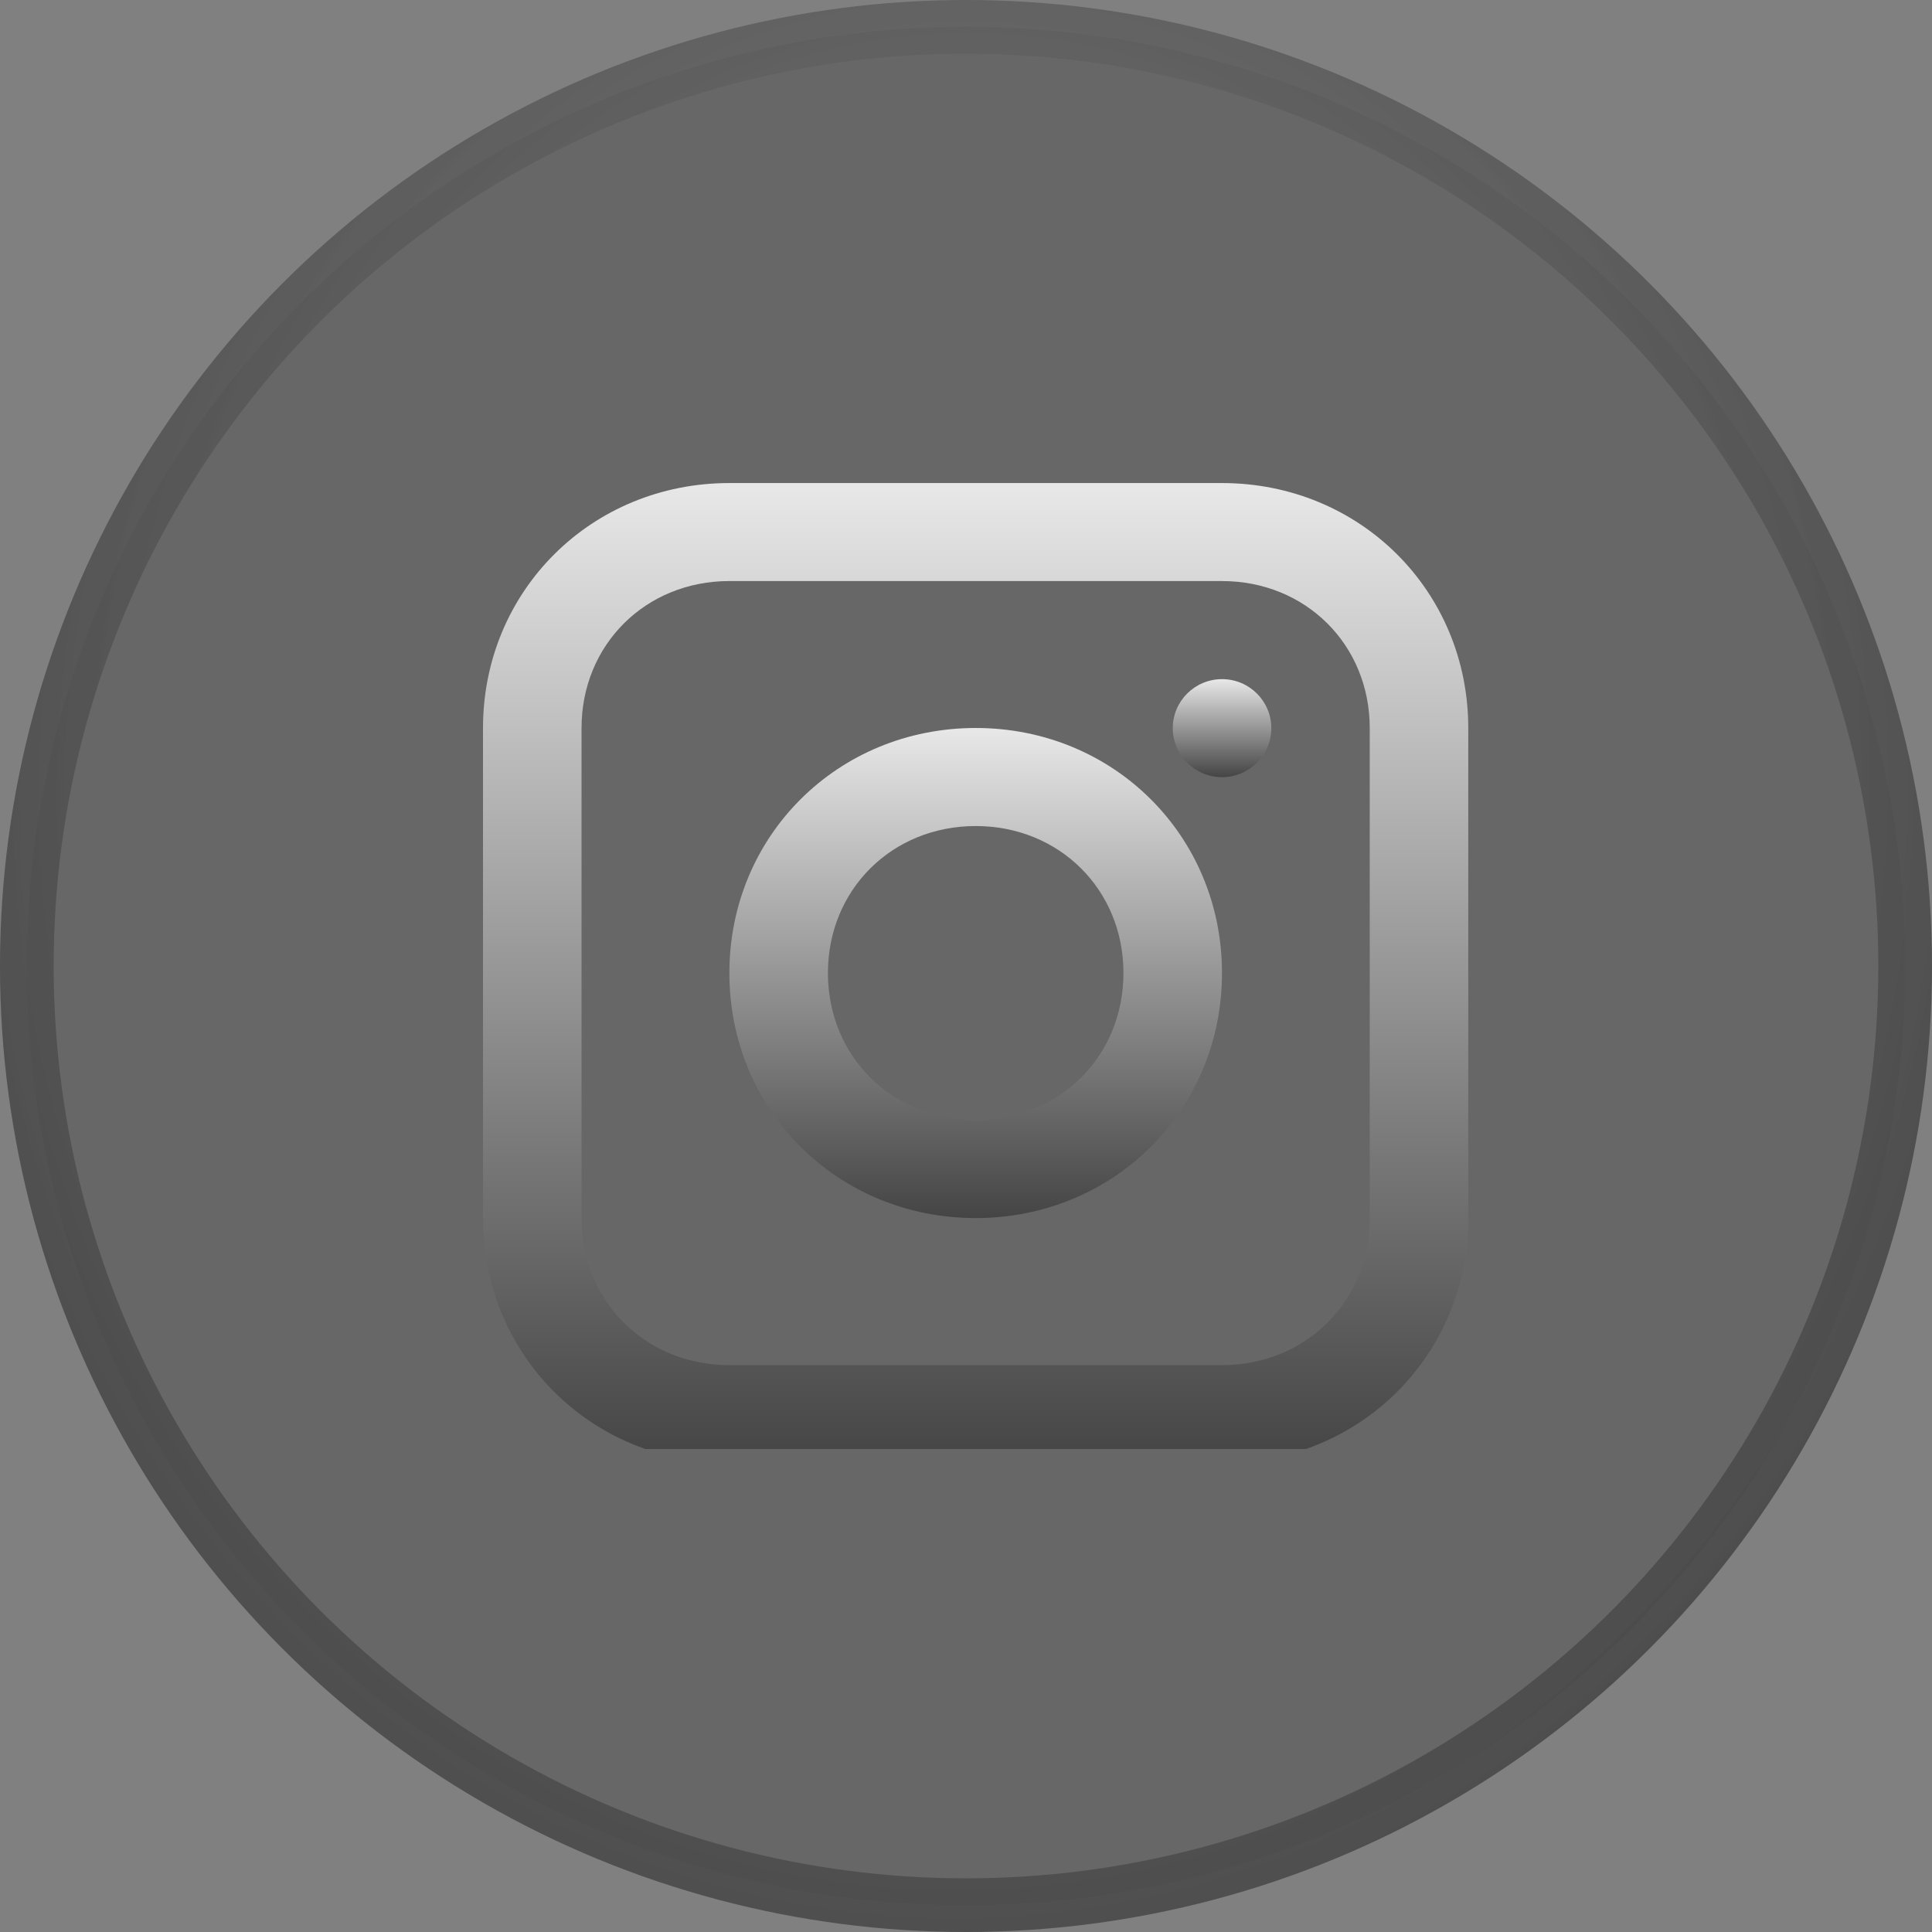 <svg width="36" height="36" viewBox="0 0 36 36" fill="none" xmlns="http://www.w3.org/2000/svg">
<rect x="0" y="0" width="36" height="36" fill="#808080" stroke="none"/>
<circle cx="18" cy="18" r="17.5" fill="#424242" fill-opacity="0.4" stroke="url(#paint0_radial_954_1229)"/>
<g clip-path="url(#clip0_954_1229)">
<path d="M22.769 9.001H13.59C11.02 9.001 9 11.01 9 13.567V22.698C9 25.255 11.02 27.264 13.59 27.264H22.769C25.34 27.264 27.359 25.255 27.359 22.698V13.567C27.359 11.01 25.34 9.001 22.769 9.001ZM25.523 22.698C25.523 24.25 24.33 25.437 22.769 25.437H13.59C12.029 25.437 10.836 24.25 10.836 22.698V13.567C10.836 12.014 12.029 10.827 13.59 10.827H22.769C24.33 10.827 25.523 12.014 25.523 13.567V22.698Z" fill="url(#paint1_linear_954_1229)" fill-opacity="0.85"/>
<path d="M18.181 13.565C15.61 13.565 13.591 15.574 13.591 18.131C13.591 20.688 15.61 22.697 18.181 22.697C20.751 22.697 22.77 20.688 22.77 18.131C22.77 15.574 20.751 13.565 18.181 13.565ZM18.181 20.87C16.62 20.87 15.427 19.683 15.427 18.131C15.427 16.579 16.62 15.392 18.181 15.392C19.741 15.392 20.934 16.579 20.934 18.131C20.934 19.683 19.741 20.87 18.181 20.87Z" fill="url(#paint2_linear_954_1229)" fill-opacity="0.85"/>
<path d="M22.771 14.481C23.278 14.481 23.689 14.072 23.689 13.568C23.689 13.064 23.278 12.655 22.771 12.655C22.264 12.655 21.853 13.064 21.853 13.568C21.853 14.072 22.264 14.481 22.771 14.481Z" fill="url(#paint3_linear_954_1229)" fill-opacity="0.85"/>
</g>
<defs>
<radialGradient id="paint0_radial_954_1229" cx="0" cy="0" r="1" gradientUnits="userSpaceOnUse" gradientTransform="translate(17.943 14.707) rotate(93.165) scale(30.339 26.611)">
<stop stop-color="#888888" stop-opacity="0.7"/>
<stop offset="1" stop-color="#2F2F2F"/>
</radialGradient>
<linearGradient id="paint1_linear_954_1229" x1="18.18" y1="9.001" x2="18.18" y2="27.264" gradientUnits="userSpaceOnUse">
<stop stop-color="white"/>
<stop offset="1" stop-color="#3F3F3F"/>
</linearGradient>
<linearGradient id="paint2_linear_954_1229" x1="18.181" y1="13.565" x2="18.181" y2="22.697" gradientUnits="userSpaceOnUse">
<stop stop-color="white"/>
<stop offset="1" stop-color="#3F3F3F"/>
</linearGradient>
<linearGradient id="paint3_linear_954_1229" x1="22.771" y1="12.655" x2="22.771" y2="14.481" gradientUnits="userSpaceOnUse">
<stop stop-color="white"/>
<stop offset="1" stop-color="#3F3F3F"/>
</linearGradient>
<clipPath id="clip0_954_1229">
<rect width="19" height="18" fill="white" transform="translate(9 9)"/>
</clipPath>
</defs>
</svg>
